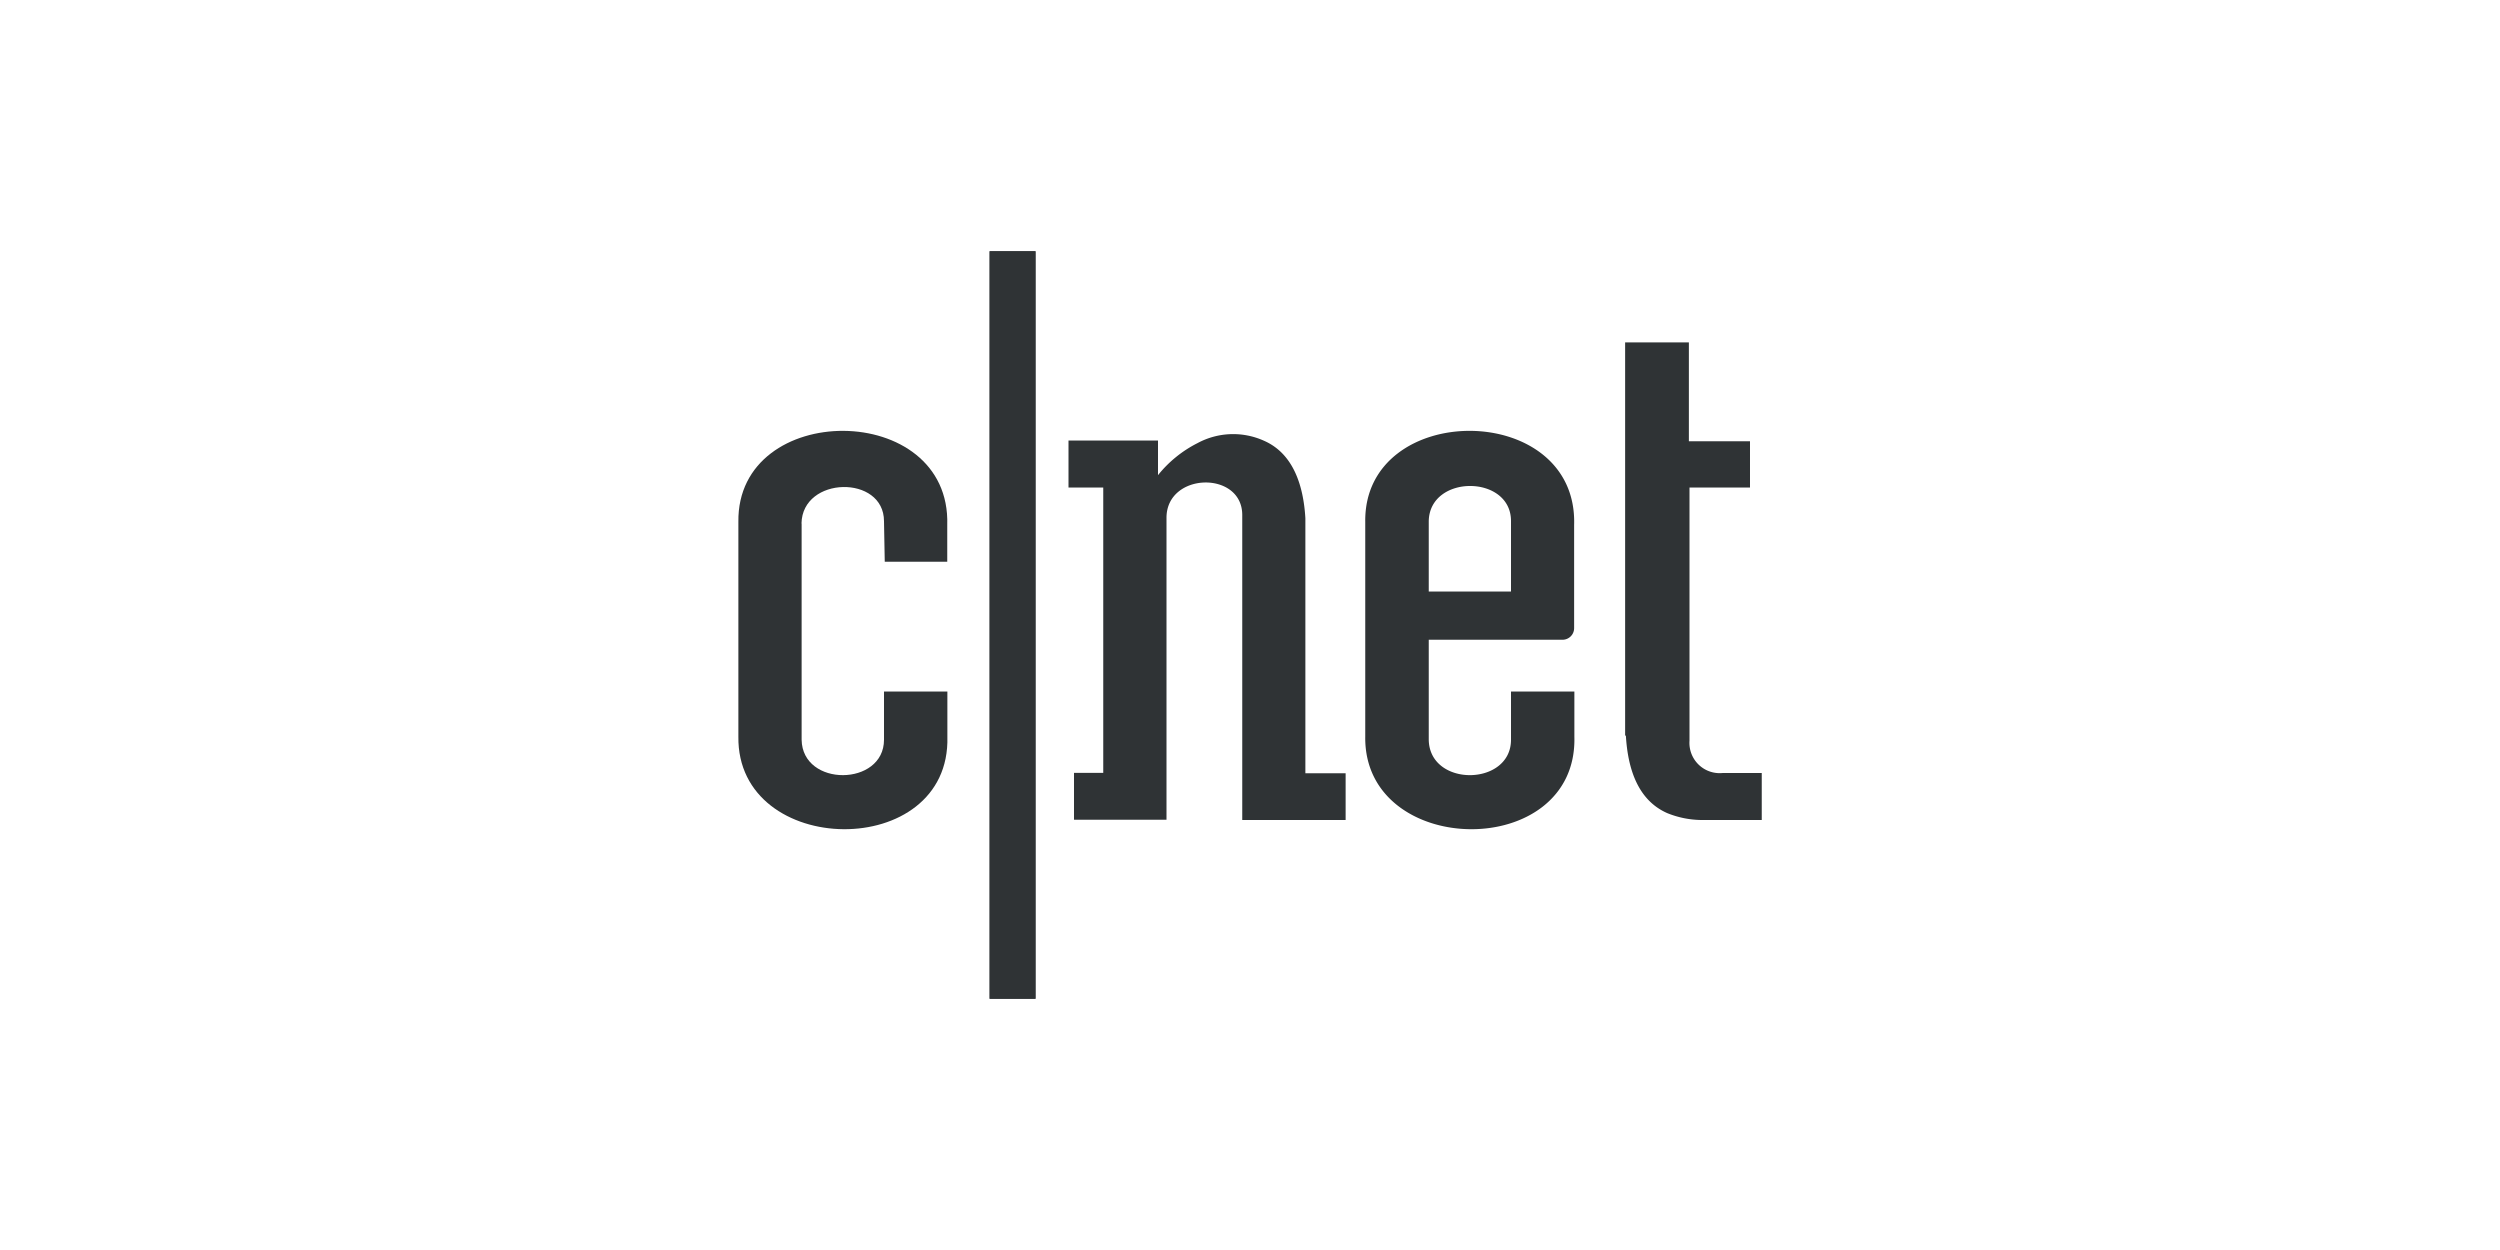<svg id="Layer_1" data-name="Layer 1" xmlns="http://www.w3.org/2000/svg" viewBox="0 0 200 100"><defs><style>.cls-1{fill:#2f3335;fill-rule:evenodd;}</style></defs><polygon class="cls-1" points="79.17 79.9 82.84 79.9 82.84 20.1 79.17 20.1 79.17 79.9 79.17 79.9"/><polygon class="cls-1" points="79.17 79.9 82.84 79.9 82.84 20.1 79.17 20.1 79.17 79.9 79.17 79.9"/><path class="cls-1" d="M64.12,41.88c.06-3.8,6.6-3.92,6.6-.18l.06,3.24h5V42c.31-10-16.84-10-16.71-.25V58.93c-.13,9.75,17,10,16.72,0V55.32H70.72v3.86c0,3.74-6.53,3.81-6.59,0V41.88Z"/><path class="cls-1" d="M92.65,38a9.6,9.6,0,0,1,3.15-2.55,6,6,0,0,1,5.32-.19c2.28,1,3.15,3.46,3.31,6.2v20.4h3.22v3.74H99.38V41.2c0-3.55-6-3.44-6.06.17V65.58H85.92V61.83h2.34V39H85.48V35.24h7.16V38Z"/><path class="cls-1" d="M130.07,58.85c.16,2.74,1,5.18,3.31,6.2a7.47,7.47,0,0,0,2.7.55h4.86V61.84s-2,0-3.12,0a2.42,2.42,0,0,1-2.66-2.58V39H140V35.3h-4.89l0-.06V27.39h-5.1V58.85Z"/><path class="cls-1" d="M120.88,55.32v3.86c0,3.74-6.52,3.81-6.58,0v-8H125a.93.93,0,0,0,.93-.93V42c.31-10-16.84-10-16.71-.25V58.93c-.13,9.75,17,10,16.73,0V55.32ZM114.3,41.68c.08-3.75,6.58-3.72,6.58,0v5.64H114.3V41.68Z"/></svg>